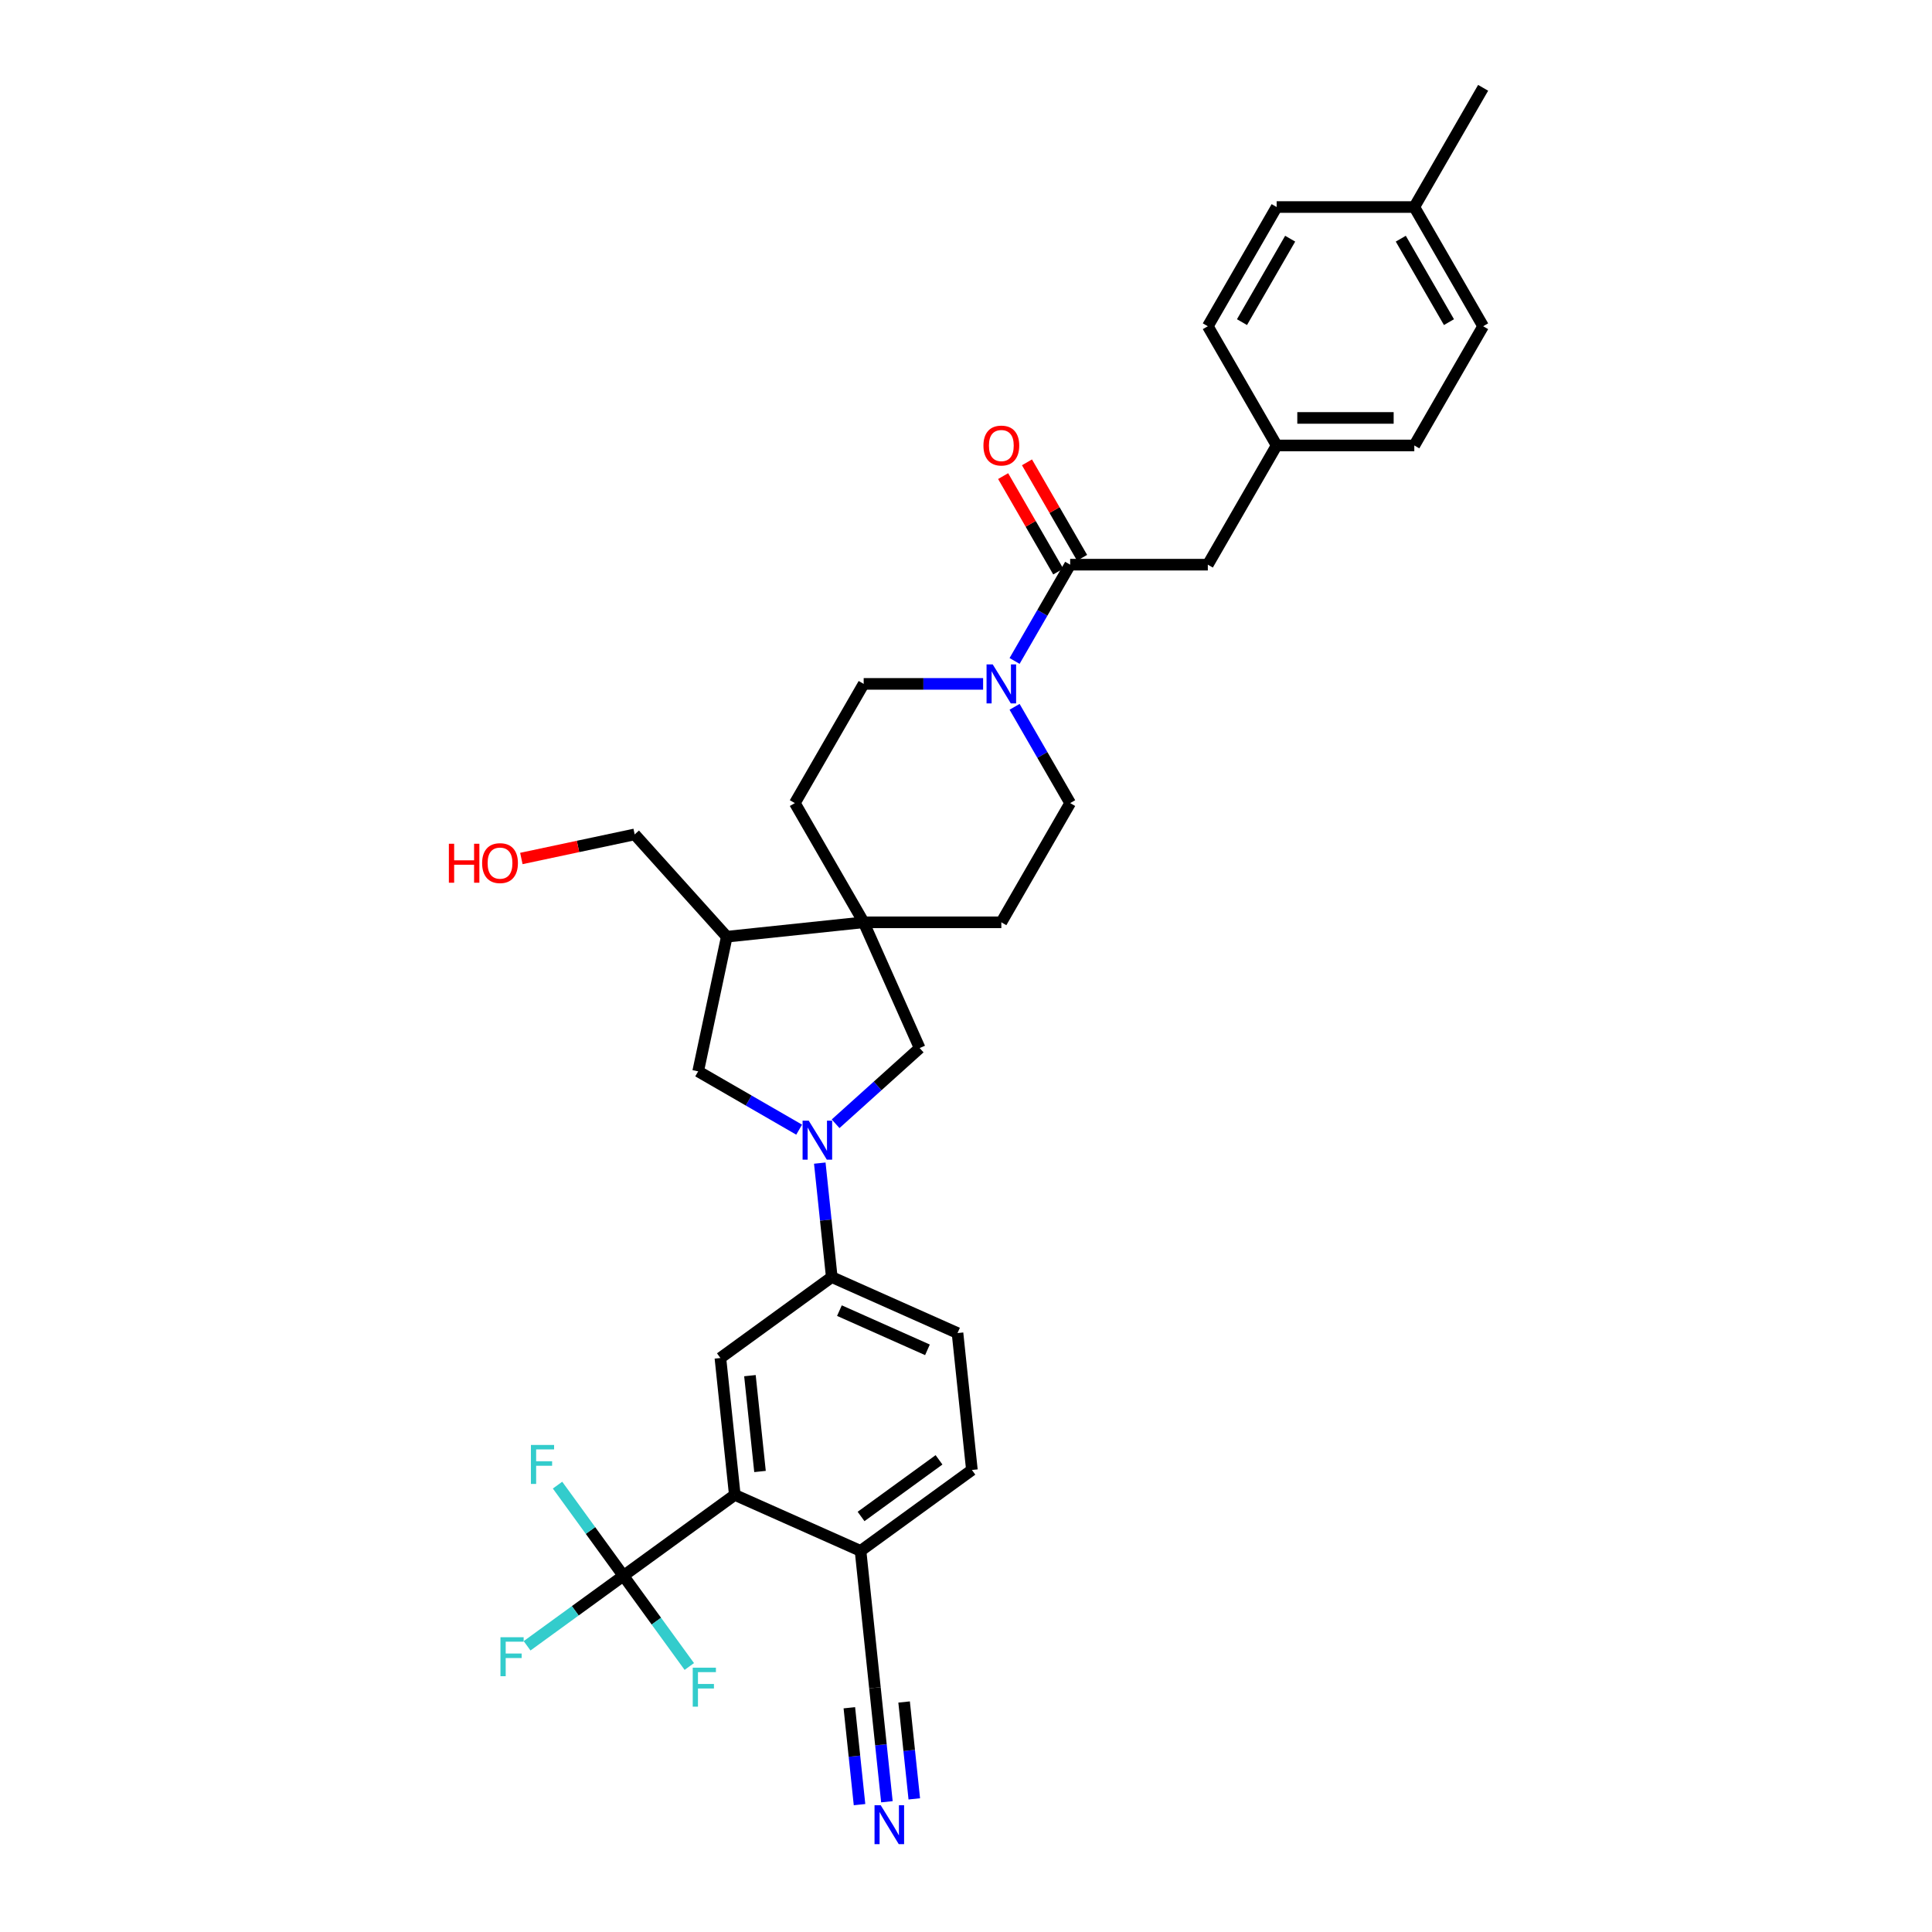 <?xml version='1.0' encoding='iso-8859-1'?>
<svg version='1.1' baseProfile='full'
              xmlns='http://www.w3.org/2000/svg'
                      xmlns:rdkit='http://www.rdkit.org/xml'
                      xmlns:xlink='http://www.w3.org/1999/xlink'
                  xml:space='preserve'
width='1000px' height='1000px' viewBox='0 0 1000 1000'>
<!-- END OF HEADER -->
<rect style='opacity:1.0;fill:#FFFFFF;stroke:none' width='1000' height='1000' x='0' y='0'> </rect>
<path class='bond-5' d='M 424.318,602.025 L 427.418,631.52' style='fill:none;fill-rule:evenodd;stroke:#0000FF;stroke-width:6px;stroke-linecap:butt;stroke-linejoin:miter;stroke-opacity:1' />
<path class='bond-5' d='M 427.418,631.52 L 430.518,661.015' style='fill:none;fill-rule:evenodd;stroke:#000000;stroke-width:6px;stroke-linecap:butt;stroke-linejoin:miter;stroke-opacity:1' />
<path class='bond-7' d='M 432.504,581.661 L 454.262,562.07' style='fill:none;fill-rule:evenodd;stroke:#0000FF;stroke-width:6px;stroke-linecap:butt;stroke-linejoin:miter;stroke-opacity:1' />
<path class='bond-7' d='M 454.262,562.07 L 476.02,542.479' style='fill:none;fill-rule:evenodd;stroke:#000000;stroke-width:6px;stroke-linecap:butt;stroke-linejoin:miter;stroke-opacity:1' />
<path class='bond-8' d='M 413.637,584.708 L 387.501,569.619' style='fill:none;fill-rule:evenodd;stroke:#0000FF;stroke-width:6px;stroke-linecap:butt;stroke-linejoin:miter;stroke-opacity:1' />
<path class='bond-8' d='M 387.501,569.619 L 361.365,554.53' style='fill:none;fill-rule:evenodd;stroke:#000000;stroke-width:6px;stroke-linecap:butt;stroke-linejoin:miter;stroke-opacity:1' />
<path class='bond-0' d='M 322.68,815.636 L 380.323,773.756' style='fill:none;fill-rule:evenodd;stroke:#000000;stroke-width:6px;stroke-linecap:butt;stroke-linejoin:miter;stroke-opacity:1' />
<path class='bond-21' d='M 322.68,815.636 L 297.748,833.749' style='fill:none;fill-rule:evenodd;stroke:#000000;stroke-width:6px;stroke-linecap:butt;stroke-linejoin:miter;stroke-opacity:1' />
<path class='bond-21' d='M 297.748,833.749 L 272.817,851.863' style='fill:none;fill-rule:evenodd;stroke:#33CCCC;stroke-width:6px;stroke-linecap:butt;stroke-linejoin:miter;stroke-opacity:1' />
<path class='bond-22' d='M 322.68,815.636 L 305.63,792.169' style='fill:none;fill-rule:evenodd;stroke:#000000;stroke-width:6px;stroke-linecap:butt;stroke-linejoin:miter;stroke-opacity:1' />
<path class='bond-22' d='M 305.63,792.169 L 288.58,768.702' style='fill:none;fill-rule:evenodd;stroke:#33CCCC;stroke-width:6px;stroke-linecap:butt;stroke-linejoin:miter;stroke-opacity:1' />
<path class='bond-23' d='M 322.68,815.636 L 339.729,839.103' style='fill:none;fill-rule:evenodd;stroke:#000000;stroke-width:6px;stroke-linecap:butt;stroke-linejoin:miter;stroke-opacity:1' />
<path class='bond-23' d='M 339.729,839.103 L 356.779,862.57' style='fill:none;fill-rule:evenodd;stroke:#33CCCC;stroke-width:6px;stroke-linecap:butt;stroke-linejoin:miter;stroke-opacity:1' />
<path class='bond-1' d='M 380.323,773.756 L 372.875,702.895' style='fill:none;fill-rule:evenodd;stroke:#000000;stroke-width:6px;stroke-linecap:butt;stroke-linejoin:miter;stroke-opacity:1' />
<path class='bond-1' d='M 393.378,761.637 L 388.164,712.035' style='fill:none;fill-rule:evenodd;stroke:#000000;stroke-width:6px;stroke-linecap:butt;stroke-linejoin:miter;stroke-opacity:1' />
<path class='bond-35' d='M 380.323,773.756 L 445.413,802.736' style='fill:none;fill-rule:evenodd;stroke:#000000;stroke-width:6px;stroke-linecap:butt;stroke-linejoin:miter;stroke-opacity:1' />
<path class='bond-2' d='M 447.039,477.388 L 476.02,542.479' style='fill:none;fill-rule:evenodd;stroke:#000000;stroke-width:6px;stroke-linecap:butt;stroke-linejoin:miter;stroke-opacity:1' />
<path class='bond-16' d='M 447.039,477.388 L 518.29,477.388' style='fill:none;fill-rule:evenodd;stroke:#000000;stroke-width:6px;stroke-linecap:butt;stroke-linejoin:miter;stroke-opacity:1' />
<path class='bond-17' d='M 447.039,477.388 L 411.414,415.684' style='fill:none;fill-rule:evenodd;stroke:#000000;stroke-width:6px;stroke-linecap:butt;stroke-linejoin:miter;stroke-opacity:1' />
<path class='bond-33' d='M 447.039,477.388 L 376.179,484.836' style='fill:none;fill-rule:evenodd;stroke:#000000;stroke-width:6px;stroke-linecap:butt;stroke-linejoin:miter;stroke-opacity:1' />
<path class='bond-3' d='M 508.856,353.979 L 477.948,353.979' style='fill:none;fill-rule:evenodd;stroke:#0000FF;stroke-width:6px;stroke-linecap:butt;stroke-linejoin:miter;stroke-opacity:1' />
<path class='bond-3' d='M 477.948,353.979 L 447.039,353.979' style='fill:none;fill-rule:evenodd;stroke:#000000;stroke-width:6px;stroke-linecap:butt;stroke-linejoin:miter;stroke-opacity:1' />
<path class='bond-4' d='M 525.143,342.108 L 539.529,317.191' style='fill:none;fill-rule:evenodd;stroke:#0000FF;stroke-width:6px;stroke-linecap:butt;stroke-linejoin:miter;stroke-opacity:1' />
<path class='bond-4' d='M 539.529,317.191 L 553.915,292.274' style='fill:none;fill-rule:evenodd;stroke:#000000;stroke-width:6px;stroke-linecap:butt;stroke-linejoin:miter;stroke-opacity:1' />
<path class='bond-34' d='M 525.143,365.849 L 539.529,390.766' style='fill:none;fill-rule:evenodd;stroke:#0000FF;stroke-width:6px;stroke-linecap:butt;stroke-linejoin:miter;stroke-opacity:1' />
<path class='bond-34' d='M 539.529,390.766 L 553.915,415.684' style='fill:none;fill-rule:evenodd;stroke:#000000;stroke-width:6px;stroke-linecap:butt;stroke-linejoin:miter;stroke-opacity:1' />
<path class='bond-13' d='M 553.915,292.274 L 625.166,292.274' style='fill:none;fill-rule:evenodd;stroke:#000000;stroke-width:6px;stroke-linecap:butt;stroke-linejoin:miter;stroke-opacity:1' />
<path class='bond-18' d='M 560.086,288.711 L 545.823,264.008' style='fill:none;fill-rule:evenodd;stroke:#000000;stroke-width:6px;stroke-linecap:butt;stroke-linejoin:miter;stroke-opacity:1' />
<path class='bond-18' d='M 545.823,264.008 L 531.561,239.304' style='fill:none;fill-rule:evenodd;stroke:#FF0000;stroke-width:6px;stroke-linecap:butt;stroke-linejoin:miter;stroke-opacity:1' />
<path class='bond-18' d='M 547.745,295.836 L 533.482,271.133' style='fill:none;fill-rule:evenodd;stroke:#000000;stroke-width:6px;stroke-linecap:butt;stroke-linejoin:miter;stroke-opacity:1' />
<path class='bond-18' d='M 533.482,271.133 L 519.22,246.429' style='fill:none;fill-rule:evenodd;stroke:#FF0000;stroke-width:6px;stroke-linecap:butt;stroke-linejoin:miter;stroke-opacity:1' />
<path class='bond-6' d='M 430.518,661.015 L 372.875,702.895' style='fill:none;fill-rule:evenodd;stroke:#000000;stroke-width:6px;stroke-linecap:butt;stroke-linejoin:miter;stroke-opacity:1' />
<path class='bond-19' d='M 430.518,661.015 L 495.609,689.995' style='fill:none;fill-rule:evenodd;stroke:#000000;stroke-width:6px;stroke-linecap:butt;stroke-linejoin:miter;stroke-opacity:1' />
<path class='bond-19' d='M 434.485,678.38 L 480.049,698.667' style='fill:none;fill-rule:evenodd;stroke:#000000;stroke-width:6px;stroke-linecap:butt;stroke-linejoin:miter;stroke-opacity:1' />
<path class='bond-9' d='M 361.365,554.53 L 376.179,484.836' style='fill:none;fill-rule:evenodd;stroke:#000000;stroke-width:6px;stroke-linecap:butt;stroke-linejoin:miter;stroke-opacity:1' />
<path class='bond-30' d='M 376.179,484.836 L 328.503,431.887' style='fill:none;fill-rule:evenodd;stroke:#000000;stroke-width:6px;stroke-linecap:butt;stroke-linejoin:miter;stroke-opacity:1' />
<path class='bond-10' d='M 459.061,932.586 L 455.961,903.091' style='fill:none;fill-rule:evenodd;stroke:#0000FF;stroke-width:6px;stroke-linecap:butt;stroke-linejoin:miter;stroke-opacity:1' />
<path class='bond-10' d='M 455.961,903.091 L 452.861,873.596' style='fill:none;fill-rule:evenodd;stroke:#000000;stroke-width:6px;stroke-linecap:butt;stroke-linejoin:miter;stroke-opacity:1' />
<path class='bond-10' d='M 473.233,931.096 L 470.598,906.026' style='fill:none;fill-rule:evenodd;stroke:#0000FF;stroke-width:6px;stroke-linecap:butt;stroke-linejoin:miter;stroke-opacity:1' />
<path class='bond-10' d='M 470.598,906.026 L 467.963,880.955' style='fill:none;fill-rule:evenodd;stroke:#000000;stroke-width:6px;stroke-linecap:butt;stroke-linejoin:miter;stroke-opacity:1' />
<path class='bond-10' d='M 444.889,934.076 L 442.254,909.005' style='fill:none;fill-rule:evenodd;stroke:#0000FF;stroke-width:6px;stroke-linecap:butt;stroke-linejoin:miter;stroke-opacity:1' />
<path class='bond-10' d='M 442.254,909.005 L 439.619,883.934' style='fill:none;fill-rule:evenodd;stroke:#000000;stroke-width:6px;stroke-linecap:butt;stroke-linejoin:miter;stroke-opacity:1' />
<path class='bond-11' d='M 452.861,873.596 L 445.413,802.736' style='fill:none;fill-rule:evenodd;stroke:#000000;stroke-width:6px;stroke-linecap:butt;stroke-linejoin:miter;stroke-opacity:1' />
<path class='bond-12' d='M 445.413,802.736 L 503.056,760.856' style='fill:none;fill-rule:evenodd;stroke:#000000;stroke-width:6px;stroke-linecap:butt;stroke-linejoin:miter;stroke-opacity:1' />
<path class='bond-12' d='M 445.684,784.925 L 486.034,755.609' style='fill:none;fill-rule:evenodd;stroke:#000000;stroke-width:6px;stroke-linecap:butt;stroke-linejoin:miter;stroke-opacity:1' />
<path class='bond-24' d='M 625.166,292.274 L 660.791,230.569' style='fill:none;fill-rule:evenodd;stroke:#000000;stroke-width:6px;stroke-linecap:butt;stroke-linejoin:miter;stroke-opacity:1' />
<path class='bond-14' d='M 553.915,415.684 L 518.29,477.388' style='fill:none;fill-rule:evenodd;stroke:#000000;stroke-width:6px;stroke-linecap:butt;stroke-linejoin:miter;stroke-opacity:1' />
<path class='bond-15' d='M 447.039,353.979 L 411.414,415.684' style='fill:none;fill-rule:evenodd;stroke:#000000;stroke-width:6px;stroke-linecap:butt;stroke-linejoin:miter;stroke-opacity:1' />
<path class='bond-20' d='M 495.609,689.995 L 503.056,760.856' style='fill:none;fill-rule:evenodd;stroke:#000000;stroke-width:6px;stroke-linecap:butt;stroke-linejoin:miter;stroke-opacity:1' />
<path class='bond-26' d='M 660.791,230.569 L 625.166,168.864' style='fill:none;fill-rule:evenodd;stroke:#000000;stroke-width:6px;stroke-linecap:butt;stroke-linejoin:miter;stroke-opacity:1' />
<path class='bond-27' d='M 660.791,230.569 L 732.042,230.569' style='fill:none;fill-rule:evenodd;stroke:#000000;stroke-width:6px;stroke-linecap:butt;stroke-linejoin:miter;stroke-opacity:1' />
<path class='bond-27' d='M 671.479,216.319 L 721.354,216.319' style='fill:none;fill-rule:evenodd;stroke:#000000;stroke-width:6px;stroke-linecap:butt;stroke-linejoin:miter;stroke-opacity:1' />
<path class='bond-25' d='M 732.042,107.159 L 767.667,168.864' style='fill:none;fill-rule:evenodd;stroke:#000000;stroke-width:6px;stroke-linecap:butt;stroke-linejoin:miter;stroke-opacity:1' />
<path class='bond-25' d='M 725.045,123.54 L 749.982,166.734' style='fill:none;fill-rule:evenodd;stroke:#000000;stroke-width:6px;stroke-linecap:butt;stroke-linejoin:miter;stroke-opacity:1' />
<path class='bond-32' d='M 732.042,107.159 L 767.667,45.455' style='fill:none;fill-rule:evenodd;stroke:#000000;stroke-width:6px;stroke-linecap:butt;stroke-linejoin:miter;stroke-opacity:1' />
<path class='bond-36' d='M 732.042,107.159 L 660.791,107.159' style='fill:none;fill-rule:evenodd;stroke:#000000;stroke-width:6px;stroke-linecap:butt;stroke-linejoin:miter;stroke-opacity:1' />
<path class='bond-28' d='M 625.166,168.864 L 660.791,107.159' style='fill:none;fill-rule:evenodd;stroke:#000000;stroke-width:6px;stroke-linecap:butt;stroke-linejoin:miter;stroke-opacity:1' />
<path class='bond-28' d='M 642.851,166.734 L 667.788,123.54' style='fill:none;fill-rule:evenodd;stroke:#000000;stroke-width:6px;stroke-linecap:butt;stroke-linejoin:miter;stroke-opacity:1' />
<path class='bond-29' d='M 732.042,230.569 L 767.667,168.864' style='fill:none;fill-rule:evenodd;stroke:#000000;stroke-width:6px;stroke-linecap:butt;stroke-linejoin:miter;stroke-opacity:1' />
<path class='bond-31' d='M 328.503,431.887 L 299.178,438.12' style='fill:none;fill-rule:evenodd;stroke:#000000;stroke-width:6px;stroke-linecap:butt;stroke-linejoin:miter;stroke-opacity:1' />
<path class='bond-31' d='M 299.178,438.12 L 269.853,444.353' style='fill:none;fill-rule:evenodd;stroke:#FF0000;stroke-width:6px;stroke-linecap:butt;stroke-linejoin:miter;stroke-opacity:1' />
<path  class='atom-0' d='M 418.61 580.066
L 425.222 590.753
Q 425.877 591.808, 426.932 593.717
Q 427.986 595.627, 428.043 595.741
L 428.043 580.066
L 430.722 580.066
L 430.722 600.244
L 427.958 600.244
L 420.861 588.559
Q 420.035 587.191, 419.151 585.623
Q 418.296 584.056, 418.04 583.571
L 418.04 600.244
L 415.418 600.244
L 415.418 580.066
L 418.61 580.066
' fill='#0000FF'/>
<path  class='atom-4' d='M 513.83 343.89
L 520.442 354.577
Q 521.097 355.632, 522.152 357.541
Q 523.206 359.451, 523.263 359.565
L 523.263 343.89
L 525.942 343.89
L 525.942 364.068
L 523.178 364.068
L 516.081 352.383
Q 515.255 351.015, 514.371 349.447
Q 513.516 347.88, 513.26 347.395
L 513.26 364.068
L 510.638 364.068
L 510.638 343.89
L 513.83 343.89
' fill='#0000FF'/>
<path  class='atom-11' d='M 455.848 934.367
L 462.46 945.055
Q 463.116 946.109, 464.171 948.019
Q 465.225 949.928, 465.282 950.042
L 465.282 934.367
L 467.961 934.367
L 467.961 954.545
L 465.197 954.545
L 458.1 942.86
Q 457.273 941.492, 456.39 939.925
Q 455.535 938.357, 455.278 937.873
L 455.278 954.545
L 452.656 954.545
L 452.656 934.367
L 455.848 934.367
' fill='#0000FF'/>
<path  class='atom-19' d='M 509.027 230.626
Q 509.027 225.781, 511.421 223.073
Q 513.815 220.366, 518.29 220.366
Q 522.765 220.366, 525.159 223.073
Q 527.553 225.781, 527.553 230.626
Q 527.553 235.528, 525.13 238.321
Q 522.708 241.086, 518.29 241.086
Q 513.844 241.086, 511.421 238.321
Q 509.027 235.557, 509.027 230.626
M 518.29 238.806
Q 521.368 238.806, 523.021 236.754
Q 524.703 234.673, 524.703 230.626
Q 524.703 226.664, 523.021 224.669
Q 521.368 222.646, 518.29 222.646
Q 515.212 222.646, 513.53 224.641
Q 511.877 226.636, 511.877 230.626
Q 511.877 234.702, 513.53 236.754
Q 515.212 238.806, 518.29 238.806
' fill='#FF0000'/>
<path  class='atom-22' d='M 259.037 847.427
L 271.036 847.427
L 271.036 849.735
L 261.745 849.735
L 261.745 855.863
L 270.01 855.863
L 270.01 858.2
L 261.745 858.2
L 261.745 867.605
L 259.037 867.605
L 259.037 847.427
' fill='#33CCCC'/>
<path  class='atom-23' d='M 274.8 747.904
L 286.799 747.904
L 286.799 750.212
L 277.508 750.212
L 277.508 756.34
L 285.773 756.34
L 285.773 758.677
L 277.508 758.677
L 277.508 768.082
L 274.8 768.082
L 274.8 747.904
' fill='#33CCCC'/>
<path  class='atom-24' d='M 358.56 863.189
L 370.559 863.189
L 370.559 865.498
L 361.268 865.498
L 361.268 871.626
L 369.533 871.626
L 369.533 873.963
L 361.268 873.963
L 361.268 883.368
L 358.56 883.368
L 358.56 863.189
' fill='#33CCCC'/>
<path  class='atom-32' d='M 232.333 436.725
L 235.069 436.725
L 235.069 445.304
L 245.386 445.304
L 245.386 436.725
L 248.122 436.725
L 248.122 456.903
L 245.386 456.903
L 245.386 447.584
L 235.069 447.584
L 235.069 456.903
L 232.333 456.903
L 232.333 436.725
' fill='#FF0000'/>
<path  class='atom-32' d='M 249.547 446.757
Q 249.547 441.912, 251.941 439.205
Q 254.335 436.497, 258.81 436.497
Q 263.284 436.497, 265.678 439.205
Q 268.072 441.912, 268.072 446.757
Q 268.072 451.659, 265.65 454.452
Q 263.227 457.217, 258.81 457.217
Q 254.364 457.217, 251.941 454.452
Q 249.547 451.688, 249.547 446.757
M 258.81 454.937
Q 261.888 454.937, 263.541 452.885
Q 265.222 450.804, 265.222 446.757
Q 265.222 442.796, 263.541 440.801
Q 261.888 438.777, 258.81 438.777
Q 255.732 438.777, 254.05 440.772
Q 252.397 442.767, 252.397 446.757
Q 252.397 450.833, 254.05 452.885
Q 255.732 454.937, 258.81 454.937
' fill='#FF0000'/>
</svg>
